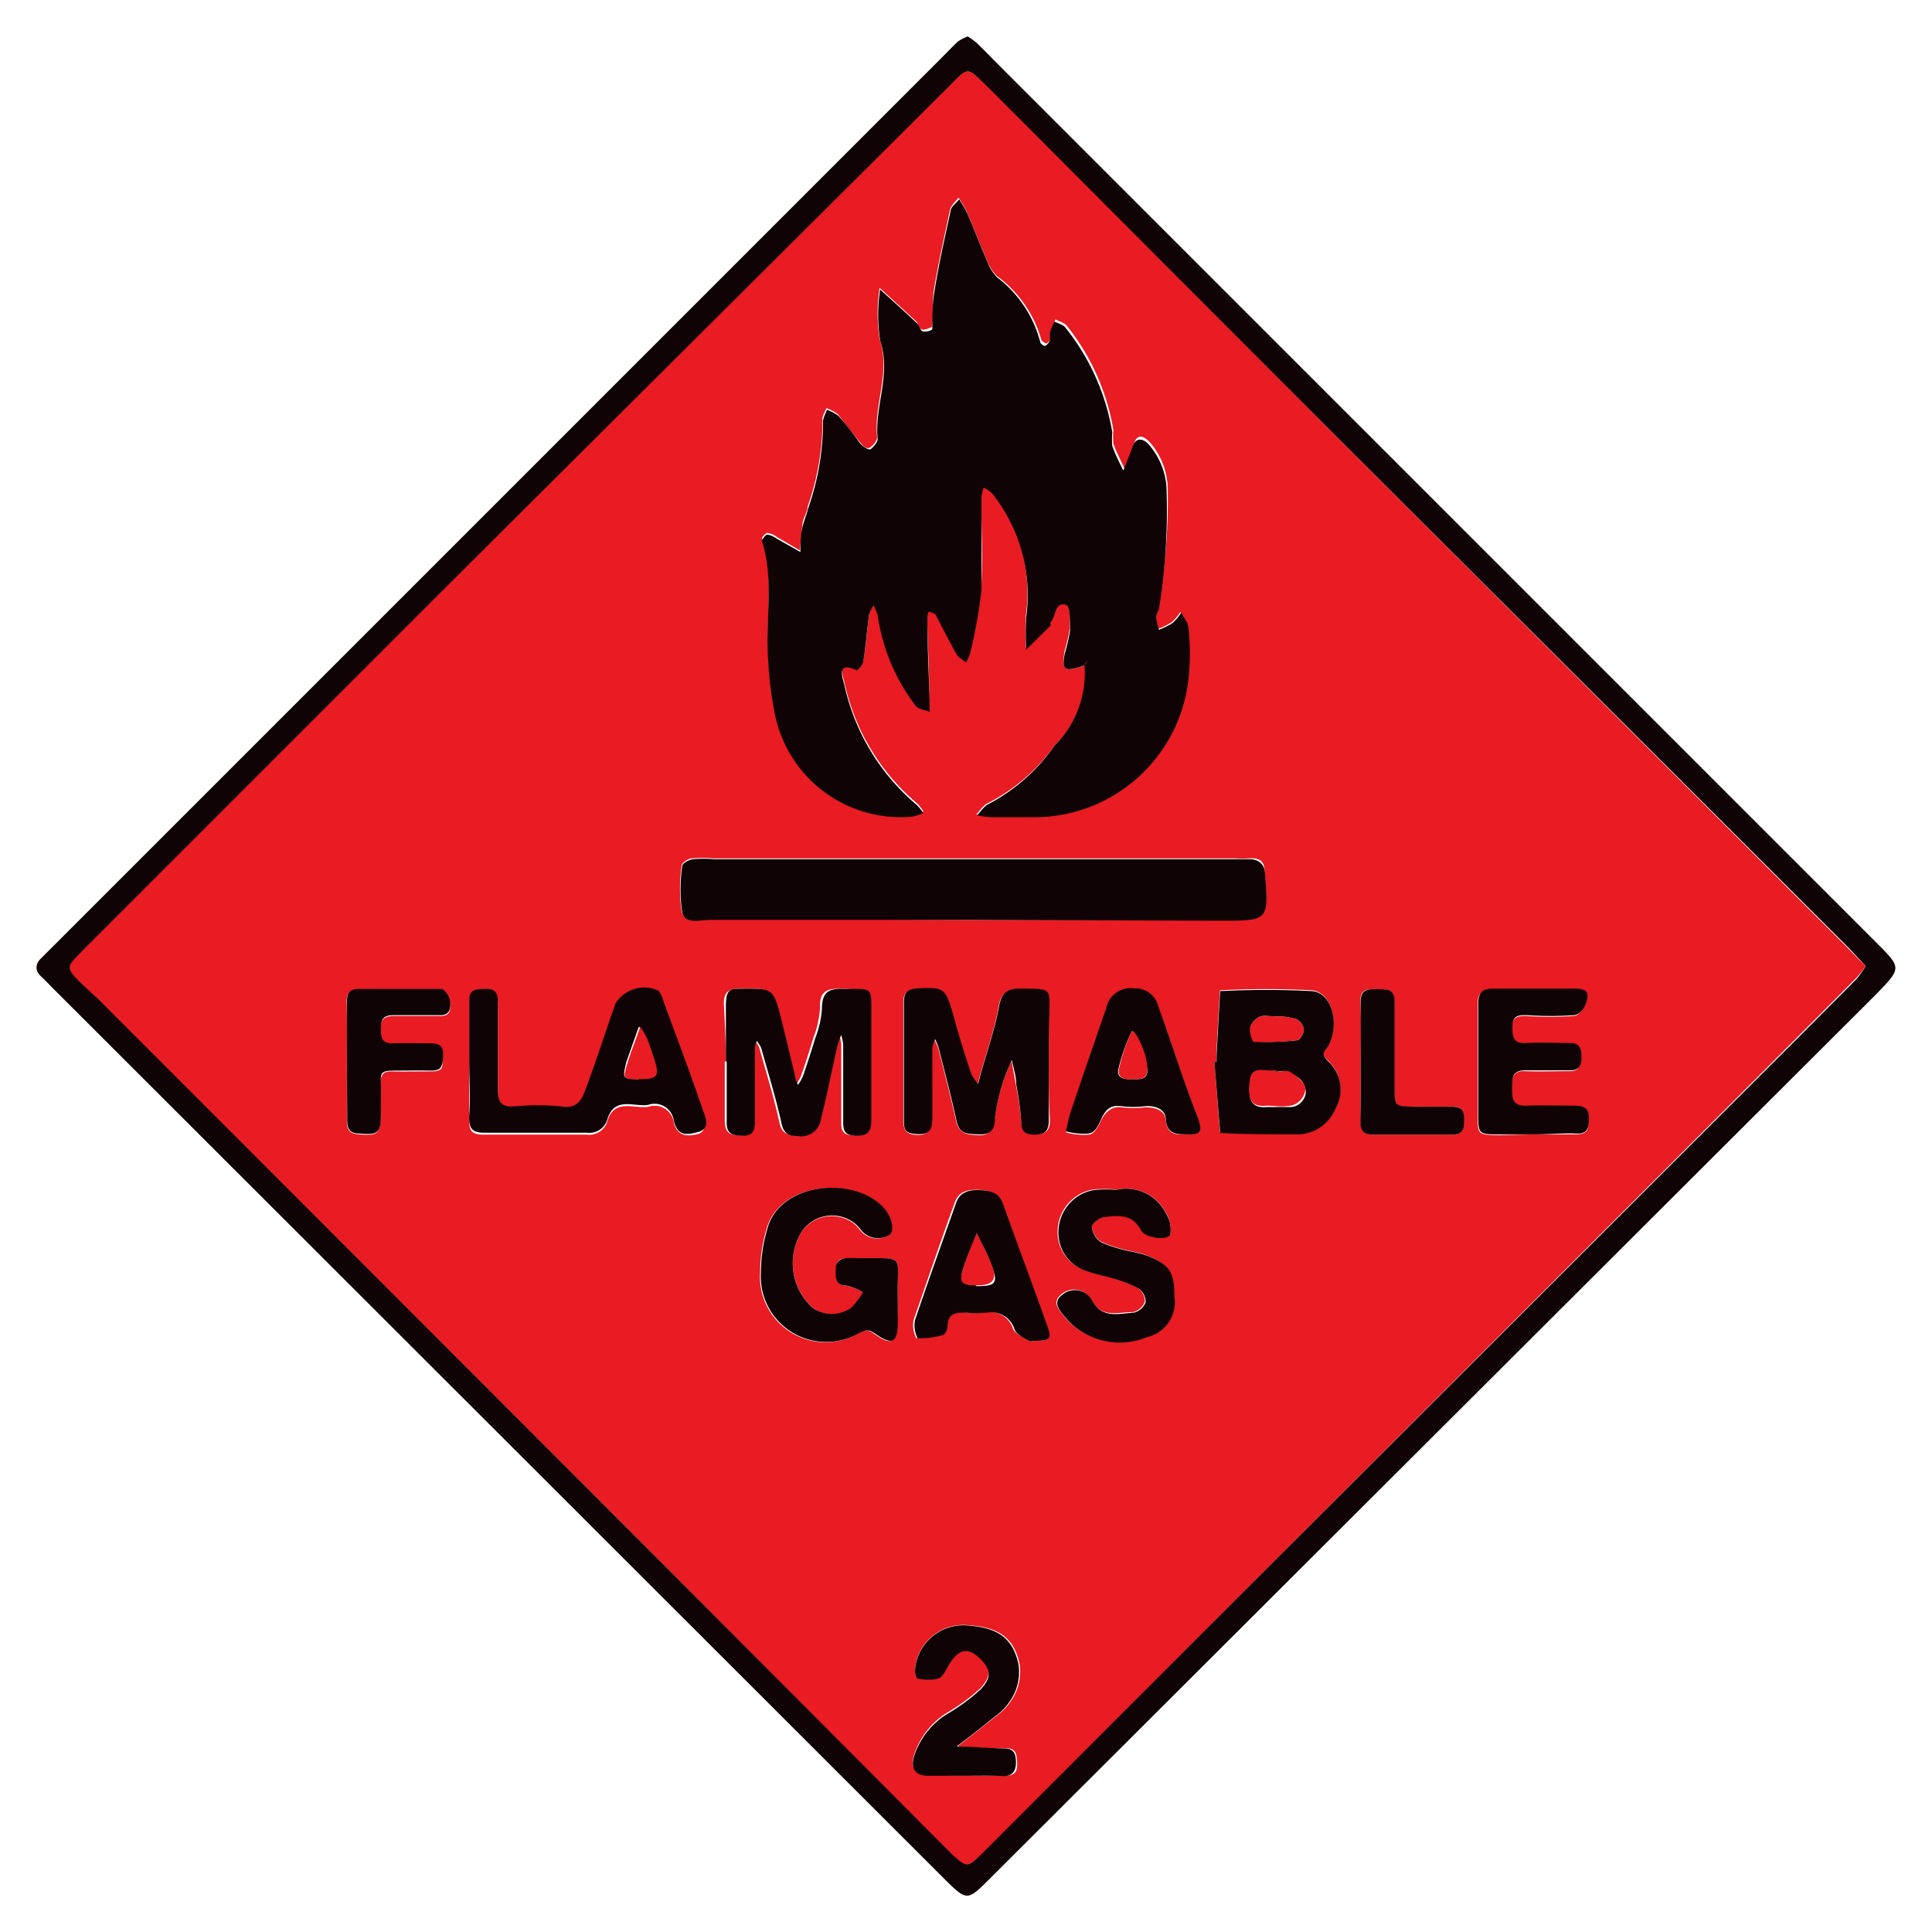 <svg xmlns="http://www.w3.org/2000/svg" viewBox="0 0 70 70"><defs><style>.cls-1{fill:none;}.cls-2{fill:#0f0305;}.cls-3{fill:#e91b23;}</style></defs><title>pg-2</title><g id="Layer_2" data-name="Layer 2"><g id="Layer_1-2" data-name="Layer 1"><rect class="cls-1" width="70" height="70"/><path class="cls-2" d="M35.06,1.32a2.63,2.63,0,0,1,.31.22c.21.2.42.41.62.62l32,32c.91.91.91.91,0,1.85L35.87,68.06c-.83.83-.83.83-1.67,0L2,35.89c-.18-.18-.35-.36-.53-.53s-.21-.41,0-.62.41-.41.62-.62l32-32c.21-.21.41-.42.62-.62A2,2,0,0,1,35.06,1.32ZM67.6,35c-.26-.27-.48-.52-.71-.75L48.69,16.09,35.88,3.28c-.91-.91-.72-.92-1.61,0l-.35.35L16.07,21.44l-13,13c-.6.6-.74.58,0,1.25l.53.53L22.66,55.3,34.5,67.14c.54.54.55.53,1.07,0l.44-.44L65.08,37.67l2.2-2.21A4.54,4.54,0,0,0,67.6,35Z"/><path class="cls-3" d="M67.6,35a4.54,4.54,0,0,1-.32.41l-2.2,2.21L36,66.74l-.44.44c-.51.49-.52.49-1.07,0L22.66,55.3,3.57,36.21,3,35.68c-.7-.67-.56-.65,0-1.25l13-13L33.92,3.59l.35-.35c.88-.87.7-.86,1.61,0L48.69,16.09,66.9,34.3C67.13,34.53,67.35,34.77,67.6,35ZM39.31,24.1h0A3.7,3.7,0,0,1,38.22,27a6.75,6.75,0,0,1-2.43,2.1c-.17.08-.28.27-.42.41a3.9,3.9,0,0,0,.49.07c.54,0,1.08,0,1.62,0a5.62,5.62,0,0,0,5.55-5,8.68,8.68,0,0,0,0-1.87c0-.18-.17-.36-.26-.54a2,2,0,0,1-.31.37,3,3,0,0,1-.5.25,2.28,2.28,0,0,1-.1-.47c0-.12.1-.23.11-.35a22,22,0,0,0,.34-4.19,2.62,2.62,0,0,0-.69-1.8c-.22-.2-.42-.26-.54.11s-.22.59-.34.88c-.14-.3-.29-.59-.4-.89a3,3,0,0,1,0-.5,8.24,8.24,0,0,0-1.69-3.78c-.09-.11-.27-.15-.41-.23-.05.14-.12.29-.16.43s0,.17,0,.25a.38.38,0,0,1-.17.2s-.17-.08-.18-.14A4.33,4.33,0,0,0,36.12,10a1.57,1.57,0,0,1-.34-.51c-.26-.6-.49-1.21-.75-1.81a4.63,4.63,0,0,0-.3-.52c-.11.15-.27.28-.31.44-.21,1-.42,1.91-.58,2.88-.08.45,0,.91-.08,1.37,0,0-.25.12-.36.09s-.12-.21-.2-.29c-.44-.41-.89-.82-1.33-1.22a6,6,0,0,0,0,1.85c.41,1.22-.22,2.37-.09,3.56,0,.12-.14.31-.27.38s-.27-.1-.36-.21c-.27-.31-.51-.65-.79-1a1.41,1.41,0,0,0-.42-.22c-.05.14-.16.29-.14.43a9.39,9.39,0,0,1-.54,3.14c0,.2-.15.38-.18.58s-.07.65-.1,1l-.84-.49a.74.74,0,0,0-.33-.14c-.07,0-.22.16-.2.21.45,1.42.12,2.89.23,4.33a13.18,13.18,0,0,0,.22,1.83,4.65,4.65,0,0,0,5,3.85,2,2,0,0,0,.4-.13,1.69,1.69,0,0,0-.23-.29,7.88,7.88,0,0,1-2.63-4.37c-.06-.24-.3-.87.45-.51a.6.6,0,0,0,.24-.32c.09-.57.13-1.14.21-1.71a1.12,1.12,0,0,1,.16-.32,1.73,1.73,0,0,1,.15.36,7.08,7.08,0,0,0,1.36,3.26c.1.12.33.14.5.21,0-.14,0-.29,0-.43,0-1-.06-2-.08-3,0-.06.06-.13.1-.19s.17.07.21.13c.26.47.49.95.75,1.41.07.12.23.2.34.29a1.57,1.57,0,0,0,.15-.33,18.21,18.21,0,0,0,.41-2.29c.07-1.12,0-2.25,0-3.37a1.59,1.59,0,0,1,.08-.34,1.1,1.1,0,0,1,.3.2,5.9,5.9,0,0,1,1.24,4.5,10.78,10.78,0,0,0,0,1.17l.88-.87s0-.09,0-.12c.21-.21.14-.77.58-.63.13,0,.14.6.13.92a6,6,0,0,1-.19.83C38.46,24.3,38.58,24.37,39.31,24.1Zm-4,9.23h8.86c1.8,0,1.79,0,1.65-1.75,0-.38-.19-.5-.54-.48s-.42,0-.62,0H25.83a4.37,4.37,0,0,0-.75,0c-.14,0-.37.16-.38.25a5.7,5.7,0,0,0,0,1.69c.11.43.64.26,1,.26ZM17,38.37c0,.71,0,1.41,0,2.12,0,.38,0,.63.52.62,1.25,0,2.49,0,3.74,0a.68.68,0,0,0,.75-.5c.26-.83,1-.42,1.48-.51a.7.7,0,0,1,.92.56c.12.52.51.52.87.43s.27-.56.18-.82c-.46-1.35-1-2.69-1.45-4a.69.69,0,0,0-.16-.31,1.22,1.22,0,0,0-1.55.47c-.37,1-.71,2.09-1.09,3.12-.14.37-.31.71-.87.61a8.6,8.6,0,0,0-1.74,0c-.45,0-.56-.18-.56-.59,0-1.08,0-2.16,0-3.24,0-.32-.14-.44-.45-.43s-.59,0-.59.42C17,37,17,37.67,17,38.37Zm21,.1c0-.54,0-1.08,0-1.62,0-1,.15-1-1-1-.47,0-.73.08-.82.63-.15.84-.44,1.65-.67,2.47l-.09.35a1.54,1.54,0,0,1-.25-.36c-.23-.7-.45-1.4-.64-2.1-.28-1-.3-1-1.3-1-.37,0-.51.15-.5.51q0,2.12,0,4.24c0,.36.1.51.49.53s.55-.21.54-.6c0-.83,0-1.66,0-2.49a1.39,1.39,0,0,1,.1-.35A2.18,2.18,0,0,1,34,38c.22.87.45,1.74.64,2.61.11.5.43.5.83.52s.53-.23.57-.61a6.9,6.9,0,0,1,.26-1.19c.09-.31.23-.6.35-.9.05.3.11.59.16.89A11.51,11.51,0,0,1,37,40.62c0,.39.19.48.54.48s.51-.16.5-.52C38,39.88,38,39.18,38,38.47Zm-11.74,0h0c0,.71,0,1.41,0,2.12,0,.46.19.55.59.55s.43-.27.43-.58q0-1.31,0-2.62a.89.89,0,0,1,.07-.23,1,1,0,0,1,.16.25c.25.9.53,1.8.73,2.71.08.37.24.43.57.48a.73.73,0,0,0,.87-.64c.23-.87.4-1.75.59-2.63a3,3,0,0,1,.14-.39,1.85,1.85,0,0,1,.07.36c0,.91,0,1.83,0,2.74,0,.33,0,.54.46.55s.57-.16.56-.58c0-1.25,0-2.49,0-3.74,0-1,.06-.93-.93-1-.52,0-.89,0-.86.71a3.59,3.59,0,0,1-.24,1.07c-.14.47-.29.93-.45,1.39a1.74,1.74,0,0,1-.18.31c0-.12-.08-.23-.11-.35-.18-.71-.34-1.43-.52-2.14-.25-1-.31-1-1.32-1-.45,0-.69.09-.66.62S26.3,37.77,26.3,38.44Zm17.78,0H44l.2,2.55c.9,0,1.81.07,2.71.05a1.49,1.49,0,0,0,1.46-.92,1.39,1.39,0,0,0-.23-1.7c-.36-.32-.12-.39,0-.63.4-.79.09-1.88-.61-1.94a32.39,32.39,0,0,0-3.33,0q-.07,1.16-.13,2.31C44.07,38.31,44.08,38.39,44.08,38.47ZM32.53,47.1c-.05-1.76.38-1.48-1.62-1.51h-.12c-.27,0-.5,0-.49.38s-.06.59.39.62a2.15,2.15,0,0,1,.6.24,2.9,2.9,0,0,1-.44.57,1.22,1.22,0,0,1-1.38,0A2.18,2.18,0,0,1,29,44.7a1.33,1.33,0,0,1,1.91-.39,1.42,1.42,0,0,1,.26.27.79.79,0,0,0,1,.19c.23-.09.14-.63-.18-1-1.07-1.17-3.77-.94-4.22.77a5.55,5.55,0,0,0-.23,1.57,2.37,2.37,0,0,0,3.52,2.22c.22-.11.33-.21.62,0,.64.45.8.33.82-.47C32.54,47.6,32.53,47.35,32.53,47.1Zm7.92-4a4.56,4.56,0,0,0-.86,0,1.55,1.55,0,0,0-1.27,1.47,1.46,1.46,0,0,0,1.07,1.48c.31.11.63.16.94.26a4.09,4.09,0,0,1,.9.36.6.6,0,0,1,.25.49.62.62,0,0,1-.43.38c-.55,0-1.16.24-1.53-.47a.7.7,0,0,0-1.07-.17c-.4.31,0,.65.22.93a2.59,2.59,0,0,0,2.85.6,1.3,1.3,0,0,0,1-1.48c0-.87-.17-1.14-1-1.48a5.62,5.62,0,0,0-.59-.15A5.31,5.31,0,0,1,39.91,45a.76.76,0,0,1-.35-.57c0-.13.31-.34.5-.36.49-.06,1-.11,1.28.49.15.29,1,.37,1.06.15a1.07,1.07,0,0,0-.16-.77A1.6,1.6,0,0,0,40.45,43.11Zm15.13-2c.5,0,1,0,1.49,0s.48-.19.48-.53-.18-.49-.53-.48c-.58,0-1.16,0-1.74,0s-.52-.26-.51-.63,0-.67.49-.65,1.08,0,1.62,0c.34,0,.39-.21.4-.49s-.06-.49-.39-.5c-.54,0-1.08,0-1.62,0s-.51-.29-.49-.64.25-.37.51-.37a12.32,12.32,0,0,0,1.74,0c.19,0,.41-.37.46-.6s-.25-.36-.5-.36c-1,0-1.91,0-2.87,0-.42,0-.59.12-.58.56,0,1.33,0,2.66,0,4,0,.7,0,.71.78.72ZM37.31,48.6c.43-.06.81.06.65-.38-.54-1.54-1.12-3.07-1.67-4.61-.16-.44-.48-.49-.88-.5s-.68.09-.81.44c-.52,1.42-1,2.84-1.5,4.28a1,1,0,0,0,.1.65,2.9,2.9,0,0,0,.91-.12c.08,0,.17-.2.17-.31,0-.47.31-.52.68-.5a3.78,3.78,0,0,0,.75,0,.88.88,0,0,1,1,.61C36.85,48.39,37.19,48.51,37.31,48.6ZM43,41.1c.5,0,.56-.12.39-.59-.51-1.33-.94-2.7-1.42-4a.85.85,0,0,0-.88-.66.89.89,0,0,0-1,.69c-.43,1.27-.88,2.55-1.31,3.82-.07.22-.11.45-.16.67a2.46,2.46,0,0,0,.83.08c.18,0,.35-.3.44-.5s.32-.55.74-.49a3.78,3.78,0,0,0,.87,0c.39,0,.72.12.74.49C42.31,41.15,42.66,41.11,43,41.1ZM35,64.34c.46,0,.92,0,1.37,0s.5-.17.48-.53-.1-.46-.42-.47c-.58,0-1.16,0-1.73-.07.47-.37.94-.73,1.4-1.1a2,2,0,0,0,.52-.53,1.85,1.85,0,0,0,.32-1.36c-.22-1-.81-1.33-1.9-1.4a1.76,1.76,0,0,0-1.89,1.59c0,.1,0,.29.11.3a1.68,1.68,0,0,0,.73,0c.14,0,.26-.25.34-.41.39-.69.74-.77,1.23-.26.33.34.36.65-.05,1.08a7.16,7.16,0,0,1-1.19.87,2.81,2.81,0,0,0-1.2,1.53c-.14.47,0,.69.51.71S34.5,64.35,35,64.34ZM12.57,38.41c0,.75,0,1.49,0,2.24,0,.32.14.43.44.45.68.05.77,0,.78-.72,0-.37,0-.75,0-1.12s.13-.45.44-.44.91,0,1.37,0,.43-.14.44-.44-.06-.56-.46-.55-.91,0-1.37,0-.41-.29-.42-.59.16-.43.46-.43c.58,0,1.16,0,1.74,0,.36,0,.35-.32.3-.55s-.2-.4-.31-.4c-1,0-2,0-3,0-.32,0-.43.16-.42.46C12.58,37,12.57,37.71,12.57,38.41Zm36.73,0c0,.75,0,1.5,0,2.25,0,.31.12.45.44.45H52.6c.31,0,.45-.12.44-.44s0-.59-.44-.57-.92,0-1.37,0c-.69,0-.7,0-.71-.67,0-1,0-2.08,0-3.12,0-.54-.35-.46-.67-.47s-.57,0-.56.45C49.32,37,49.3,37.7,49.3,38.41Z"/><path class="cls-2" d="M39.31,24.1c-.73.26-.85.2-.73-.43a6,6,0,0,0,.19-.83c0-.32,0-.88-.13-.92-.44-.14-.37.42-.58.63,0,0,0,.09,0,.12l-.88.87a10.78,10.78,0,0,1,0-1.17,5.9,5.9,0,0,0-1.24-4.5,1.1,1.1,0,0,0-.3-.2,1.59,1.59,0,0,0-.08.34c0,1.12,0,2.25,0,3.37a18.21,18.21,0,0,1-.41,2.29A1.57,1.57,0,0,1,35,24c-.12-.1-.27-.17-.34-.29-.26-.46-.5-.94-.75-1.41,0-.06-.14-.09-.21-.13s-.1.13-.1.19c0,1,.05,2,.08,3,0,.14,0,.29,0,.43-.17-.07-.4-.09-.5-.21A7.08,7.08,0,0,1,31.8,22.3a1.73,1.73,0,0,0-.15-.36,1.12,1.12,0,0,0-.16.32c-.08.57-.12,1.14-.21,1.71a.6.6,0,0,1-.24.32c-.75-.36-.51.27-.45.51a7.88,7.88,0,0,0,2.63,4.37,1.69,1.69,0,0,1,.23.29,2,2,0,0,1-.4.13,4.65,4.65,0,0,1-5-3.85,13.18,13.18,0,0,1-.22-1.83c-.11-1.44.23-2.9-.23-4.33,0,0,.13-.21.2-.21a.74.74,0,0,1,.33.14L29,20c0-.33,0-.66.1-1s.14-.39.18-.58a9.39,9.39,0,0,0,.54-3.14c0-.14.09-.29.14-.43a1.41,1.41,0,0,1,.42.22c.28.3.52.64.79,1,.09.1.29.24.36.21s.28-.26.27-.38c-.12-1.19.5-2.34.09-3.56a6,6,0,0,1,0-1.85c.45.41.9.81,1.33,1.22.09.08.12.26.2.29s.35,0,.36-.09c0-.45,0-.92.08-1.37.16-1,.37-1.92.58-2.88,0-.16.2-.29.31-.44a4.63,4.63,0,0,1,.3.52c.26.6.49,1.21.75,1.81a1.57,1.57,0,0,0,.34.51,4.33,4.33,0,0,1,1.55,2.33c0,.06.14.16.18.14a.38.38,0,0,0,.17-.2c0-.07,0-.17,0-.25s.1-.29.16-.43c.14.07.33.11.41.23a8.24,8.24,0,0,1,1.69,3.78,3,3,0,0,0,0,.5c.11.31.26.6.4.89.11-.29.24-.59.34-.88s.32-.31.54-.11a2.62,2.62,0,0,1,.69,1.8A22,22,0,0,1,42,22c0,.12-.11.23-.11.35a2.28,2.28,0,0,0,.1.47,3,3,0,0,0,.5-.25,2,2,0,0,0,.31-.37c.09.18.25.35.26.54a8.68,8.68,0,0,1,0,1.87,5.62,5.62,0,0,1-5.55,5c-.54,0-1.08,0-1.62,0a3.9,3.9,0,0,1-.49-.07c.14-.14.25-.33.42-.41A6.75,6.75,0,0,0,38.22,27a3.7,3.7,0,0,0,1.07-2.93l.13-.18Z"/><path class="cls-2" d="M35.32,33.33H25.72c-.35,0-.89.17-1-.26a5.7,5.7,0,0,1,0-1.69c0-.1.24-.23.38-.25a4.37,4.37,0,0,1,.75,0H44.67c.21,0,.42,0,.62,0s.51.1.54.48c.14,1.75.16,1.75-1.65,1.75Z"/><path class="cls-2" d="M17,38.37c0-.71,0-1.41,0-2.12,0-.44.29-.41.59-.42s.45.11.45.43c0,1.08,0,2.16,0,3.24,0,.41.11.61.56.59a8.6,8.6,0,0,1,1.74,0c.56.09.74-.24.87-.61.38-1,.72-2.08,1.09-3.12a1.22,1.22,0,0,1,1.55-.47.69.69,0,0,1,.16.31c.49,1.34,1,2.68,1.45,4,.09.26.31.69-.18.82s-.75.09-.87-.43a.7.7,0,0,0-.92-.56c-.52.09-1.21-.32-1.48.51a.68.68,0,0,1-.75.5c-1.25,0-2.49,0-3.74,0-.48,0-.53-.24-.52-.62C17.05,39.79,17,39.08,17,38.37Zm6.11.72c.66,0,.74-.09.56-.68-.08-.27-.17-.54-.28-.8a3.4,3.4,0,0,0-.24-.42l-.18.5c-.09.27-.19.53-.28.8C22.55,39.09,22.55,39.09,23.16,39.1Z"/><path class="cls-2" d="M38,38.47c0,.71,0,1.41,0,2.12,0,.36-.12.52-.5.52S37,41,37,40.62a11.51,11.51,0,0,0-.18-1.33c0-.3-.1-.59-.16-.89-.12.3-.26.59-.35.9a6.9,6.9,0,0,0-.26,1.19c0,.38-.1.63-.57.61s-.72,0-.83-.52c-.19-.88-.42-1.74-.64-2.61a2.18,2.18,0,0,0-.13-.32,1.39,1.39,0,0,0-.1.35c0,.83,0,1.66,0,2.49,0,.4-.07.62-.54.6s-.49-.17-.49-.53q0-2.12,0-4.24c0-.37.13-.49.5-.51,1-.05,1,0,1.3,1,.19.71.41,1.41.64,2.1a1.54,1.54,0,0,0,.25.36l.09-.35c.23-.82.52-1.64.67-2.47.1-.54.35-.64.82-.63,1.14,0,1,0,1,1C38,37.39,38,37.93,38,38.47Z"/><path class="cls-2" d="M26.3,38.44c0-.67,0-1.33,0-2s.2-.61.66-.62c1,0,1.07,0,1.32,1,.18.71.35,1.43.52,2.14,0,.12.07.23.11.35a1.74,1.74,0,0,0,.18-.31c.16-.46.31-.93.45-1.39a3.59,3.59,0,0,0,.24-1.07c0-.68.34-.73.86-.71,1,0,.93-.09.93,1,0,1.25,0,2.49,0,3.74,0,.42-.12.59-.56.58s-.46-.22-.46-.55c0-.91,0-1.83,0-2.74a1.85,1.85,0,0,0-.07-.36,3,3,0,0,0-.14.39c-.2.88-.37,1.76-.59,2.63a.73.73,0,0,1-.87.64c-.33,0-.49-.11-.57-.48-.2-.91-.48-1.81-.73-2.71a1,1,0,0,0-.16-.25.89.89,0,0,0-.07.23q0,1.31,0,2.62c0,.31,0,.58-.43.58s-.61-.09-.59-.55c0-.71,0-1.41,0-2.12Z"/><path class="cls-2" d="M44.08,38.47c0-.08,0-.17,0-.25q.06-1.16.13-2.31a32.39,32.39,0,0,1,3.33,0c.71.06,1,1.15.61,1.94-.12.24-.36.3,0,.63a1.39,1.39,0,0,1,.23,1.7,1.49,1.49,0,0,1-1.46.92c-.9,0-1.81,0-2.71-.05L44,38.48Zm2.17.36h0a2.63,2.63,0,0,1-.37,0c-.53-.08-.6.21-.61.65s.15.68.64.63c.29,0,.58,0,.86,0s.63-.32.52-.69-.33-.41-.55-.54S46.41,38.83,46.24,38.83Zm.17-2c-.44,0-.63-.05-.76,0a.65.65,0,0,0-.35.38c0,.17.08.53.14.53A10.16,10.16,0,0,0,47,37.69c.1,0,.24-.25.24-.38a.5.5,0,0,0-.26-.38A2.28,2.28,0,0,0,46.41,36.83Z"/><path class="cls-2" d="M32.53,47.1c0,.25,0,.5,0,.75,0,.8-.18.92-.82.47-.29-.2-.4-.1-.62,0a2.37,2.37,0,0,1-3.52-2.22,5.55,5.55,0,0,1,.23-1.57c.44-1.7,3.15-1.94,4.22-.77.32.35.41.89.18,1a.79.79,0,0,1-1-.19,1.42,1.42,0,0,0-.26-.27A1.33,1.33,0,0,0,29,44.7a2.18,2.18,0,0,0,.45,2.69,1.22,1.22,0,0,0,1.38,0,2.9,2.9,0,0,0,.44-.57,2.15,2.15,0,0,0-.6-.24c-.45,0-.39-.34-.39-.62s.22-.39.49-.38h.12C32.92,45.62,32.48,45.34,32.53,47.1Z"/><path class="cls-2" d="M40.45,43.11a1.6,1.6,0,0,1,1.79.85,1.07,1.07,0,0,1,.16.77c-.07.22-.91.14-1.06-.15-.3-.59-.79-.54-1.28-.49-.19,0-.5.23-.5.36a.76.76,0,0,0,.35.57,5.31,5.31,0,0,0,1.05.32,5.62,5.62,0,0,1,.59.15c.85.34,1,.61,1,1.48a1.3,1.3,0,0,1-1,1.48,2.59,2.59,0,0,1-2.85-.6c-.22-.28-.63-.62-.22-.93a.7.7,0,0,1,1.07.17c.36.71,1,.5,1.53.47a.62.62,0,0,0,.43-.38.6.6,0,0,0-.25-.49,4.09,4.09,0,0,0-.9-.36c-.31-.1-.64-.15-.94-.26a1.46,1.46,0,0,1-1.07-1.48,1.55,1.55,0,0,1,1.27-1.47A4.56,4.56,0,0,1,40.45,43.11Z"/><path class="cls-2" d="M55.58,41.1H54.34c-.76,0-.78,0-.78-.72,0-1.33,0-2.66,0-4,0-.44.16-.57.58-.56,1,0,1.91,0,2.87,0,.25,0,.57,0,.5.36s-.28.57-.46.6a12.32,12.32,0,0,1-1.74,0c-.26,0-.5,0-.51.37s0,.67.49.64,1.08,0,1.62,0c.33,0,.39.22.39.5s-.06.49-.4.49c-.54,0-1.08,0-1.62,0s-.48.31-.49.65,0,.65.51.63,1.16,0,1.74,0c.35,0,.54.09.53.48s-.08.55-.48.53S56.08,41.1,55.58,41.1Z"/><path class="cls-2" d="M37.31,48.6c-.11-.08-.45-.2-.55-.43a.88.88,0,0,0-1-.61,3.78,3.78,0,0,1-.75,0c-.37,0-.66,0-.68.5,0,.11-.09.29-.17.31a2.9,2.9,0,0,1-.91.12,1,1,0,0,1-.1-.65c.48-1.43,1-2.86,1.5-4.28.13-.35.43-.45.81-.44s.73.06.88.5c.55,1.54,1.13,3.07,1.67,4.61C38.12,48.66,37.73,48.54,37.31,48.6Zm-1.94-2c.68,0,.79-.09.59-.66s-.38-.83-.57-1.24c-.16.41-.34.82-.48,1.24S34.8,46.56,35.37,46.57Z"/><path class="cls-2" d="M43,41.1c-.36,0-.71,0-.76-.53,0-.37-.36-.52-.74-.49a3.78,3.78,0,0,1-.87,0c-.42-.06-.59.15-.74.49s-.26.46-.44.5a2.46,2.46,0,0,1-.83-.08c.05-.22.09-.46.16-.67.43-1.28.87-2.55,1.31-3.82a.89.89,0,0,1,1-.69.85.85,0,0,1,.88.66c.49,1.34.91,2.71,1.42,4C43.58,41,43.52,41.12,43,41.1Zm-1.45-2.39c0-.56-.47-1.47-.55-1.33a6.65,6.65,0,0,0-.47,1.32c-.09.34.16.41.44.4S41.6,39.18,41.57,38.71Z"/><path class="cls-2" d="M35,64.34c-.46,0-.92,0-1.37,0s-.65-.23-.51-.71a2.81,2.81,0,0,1,1.2-1.53,7.16,7.16,0,0,0,1.19-.87c.42-.43.39-.73.05-1.08-.49-.51-.84-.43-1.23.26-.09.16-.2.37-.34.41a1.68,1.68,0,0,1-.73,0c-.06,0-.12-.2-.11-.3A1.76,1.76,0,0,1,35,58.89c1.09.07,1.68.41,1.9,1.4a1.85,1.85,0,0,1-.32,1.36,2,2,0,0,1-.52.53c-.46.38-.93.74-1.4,1.1.58,0,1.16.06,1.73.07.33,0,.41.18.42.47s-.09.55-.48.53S35.42,64.34,35,64.34Z"/><path class="cls-2" d="M12.57,38.41c0-.71,0-1.41,0-2.12,0-.3.1-.46.42-.46,1,0,2,0,3,0,.11,0,.28.25.31.4s.06.54-.3.55c-.58,0-1.16,0-1.74,0-.3,0-.46.1-.46.43s0,.6.42.59.91,0,1.37,0,.48.21.46.55-.12.45-.44.44-.91,0-1.37,0-.45.13-.44.44,0,.75,0,1.12c0,.71-.1.78-.78.72-.3,0-.44-.13-.44-.45C12.58,39.91,12.57,39.16,12.57,38.41Z"/><path class="cls-2" d="M49.3,38.41c0-.71,0-1.41,0-2.12,0-.43.24-.46.56-.45s.68-.07.67.47c0,1,0,2.08,0,3.12,0,.65,0,.65.71.67.46,0,.92,0,1.37,0s.44.25.44.57-.13.44-.44.44H49.73c-.32,0-.44-.14-.44-.45C49.31,39.91,49.3,39.16,49.3,38.41Z"/><path class="cls-3" d="M39.31,24.1l.11-.19-.13.18Z"/><path class="cls-3" d="M23.16,39.1c-.6,0-.6,0-.42-.6.08-.27.18-.53.28-.8l.18-.5a3.4,3.4,0,0,1,.24.42c.11.26.19.53.28.8C23.9,39,23.82,39.1,23.16,39.1Z"/><path class="cls-3" d="M46.24,38.83c.16,0,.37-.06.49,0s.48.32.55.54-.15.63-.52.69-.58,0-.86,0c-.49.05-.65-.14-.64-.63s.08-.73.61-.65a2.63,2.63,0,0,0,.37,0Z"/><path class="cls-3" d="M46.41,36.83a2.28,2.28,0,0,1,.57.1.5.5,0,0,1,.26.38c0,.13-.14.37-.24.38a10.16,10.16,0,0,1-1.57.06c-.06,0-.17-.36-.14-.53a.65.65,0,0,1,.35-.38C45.78,36.78,46,36.83,46.41,36.83Z"/><path class="cls-3" d="M35.37,46.57c-.56,0-.64-.11-.46-.66s.32-.83.48-1.24c.19.41.42.82.57,1.24S36,46.59,35.37,46.57Z"/><path class="cls-3" d="M41.57,38.71c0,.47-.32.37-.58.39s-.53-.06-.44-.4A6.65,6.65,0,0,1,41,37.38C41.1,37.24,41.57,38.15,41.57,38.71Z"/></g></g></svg>